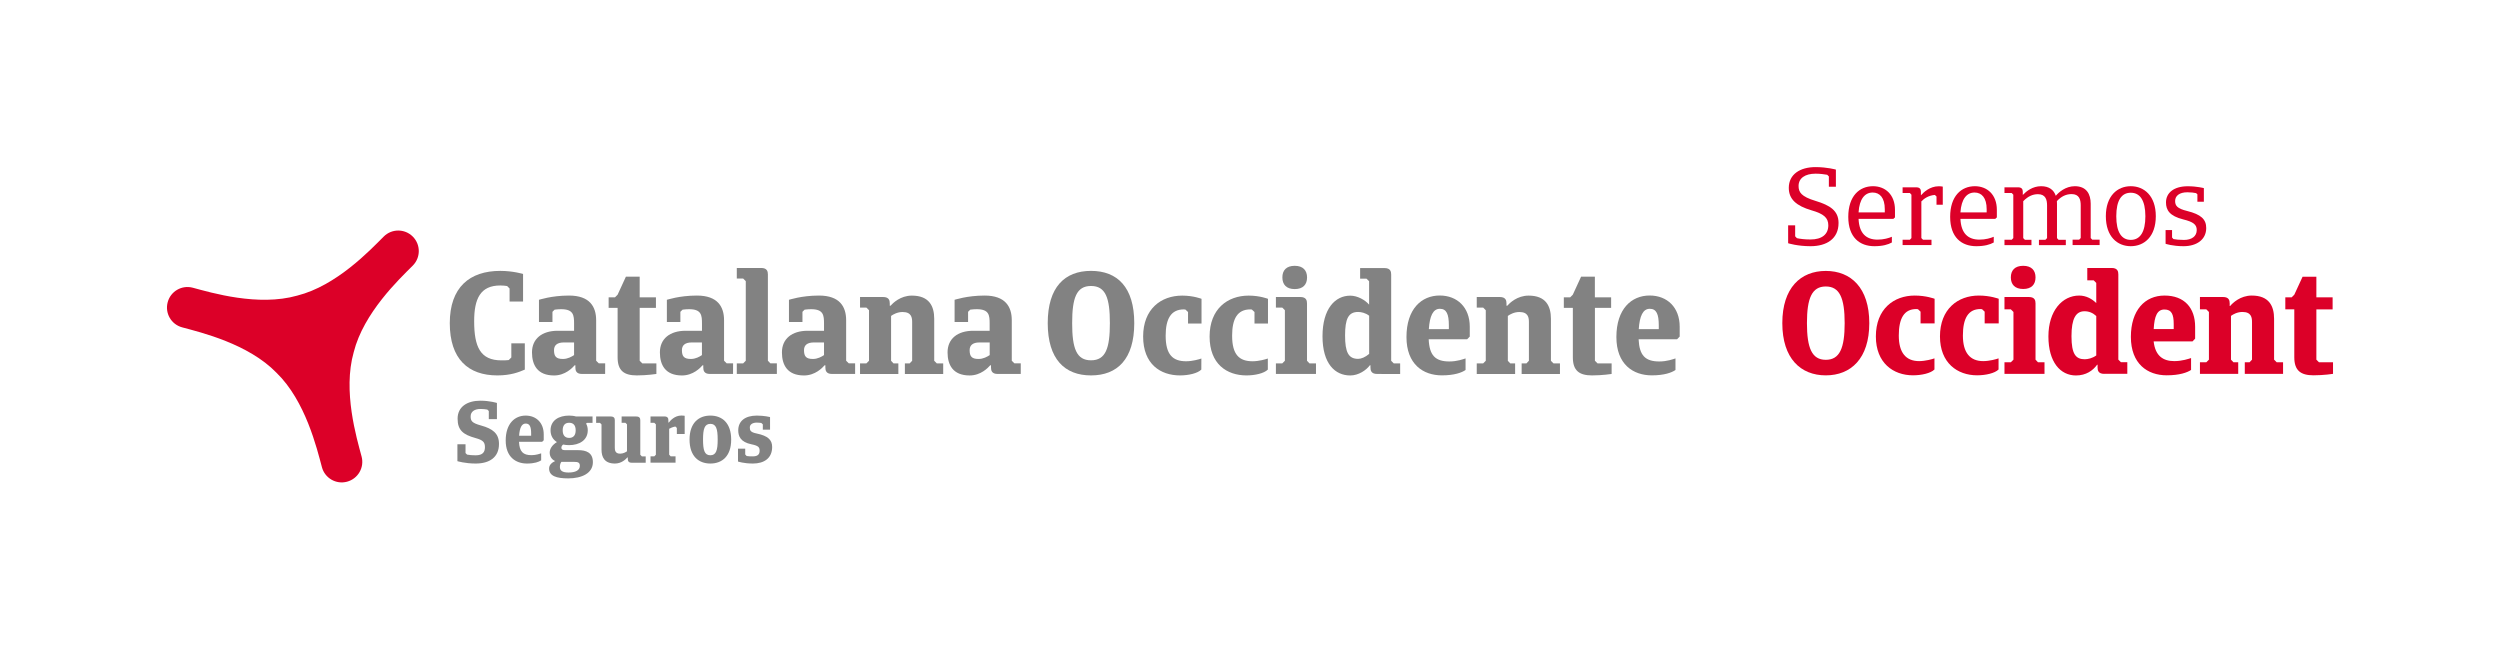 <svg version="1.1" id="Layer_1" xmlns="http://www.w3.org/2000/svg" xmlns:xlink="http://www.w3.org/1999/xlink" x="0px" y="0px" viewBox="0 0 498.41 129.5" style="enable-background:new 0 0 498.41 129.5;" xml:space="preserve" height="104" width="400">
<style type="text/css">
	.st0{fill:#828282;}
	.st1{fill:#DC0028;}
</style>
<g>
	<g>
		<g>
			<path class="st0" d="M94.82,92.37c-2.07,0-3.63-0.47-3.63-0.47v-3.37h1.62v1.75l0.31,0.31c0.47,0.09,1.04,0.14,1.7,0.14
				c1.43,0,1.86-0.66,1.86-1.62c0-1.01-0.4-1.41-1.84-1.81c-2.49-0.68-3.61-1.56-3.61-3.88c0-2.36,1.91-3.58,4.55-3.58
				c1.86,0,3.29,0.45,3.29,0.45v3.22h-1.62V81.9l-0.3-0.29c-0.4-0.07-0.85-0.12-1.37-0.12c-1.23,0-1.95,0.58-1.95,1.46
				c0,0.9,0.19,1.32,2.09,1.84c2.28,0.63,3.56,1.57,3.56,3.67C99.48,91.14,97.58,92.37,94.82,92.37z"></path>
			<path class="st0" d="M108.08,88.04h-4.61c0.09,1.95,0.8,2.66,2.49,2.66c0.92,0,1.65-0.28,1.93-0.36v1.39
				c-0.45,0.31-1.34,0.64-2.83,0.64c-2.24,0-4.24-1.32-4.24-4.59c0-3.37,1.81-4.97,3.98-4.97c2.1,0,3.6,1.43,3.6,3.74v1.18
				L108.08,88.04z M103.49,86.83h2.4v-0.45c0-1.34-0.28-1.98-1.08-1.98C104,84.39,103.6,85.26,103.49,86.83z"></path>
			<path class="st0" d="M113.47,88.7c-0.42,0-0.82-0.03-1.2-0.12c-0.23,0.17-0.35,0.4-0.35,0.63c0,0.33,0.21,0.49,0.71,0.49h2.62
				c1.6,0,2.95,0.47,2.95,2.4c0,2.21-2.22,3.23-4.92,3.23c-2.33,0-3.81-0.47-3.81-1.97c0-0.75,0.59-1.2,1.2-1.49
				c-0.64-0.28-1.08-0.87-1.08-1.67c0-0.71,0.43-1.5,1.44-2.11c-0.78-0.48-1.27-1.27-1.27-2.34c0-2.02,1.7-2.94,3.68-2.94
				c0.49,0,0.97,0.05,1.41,0.18h3.28v1.27H117l-0.15,0.15c0.21,0.38,0.33,0.82,0.33,1.34C117.17,87.75,115.45,88.7,113.47,88.7z
				 M111.92,92.04c-0.14,0.18-0.3,0.5-0.3,0.99c0,0.71,0.43,1.13,1.72,1.13c1.36,0,2.26-0.42,2.26-1.34c0-0.66-0.39-0.78-1.11-0.78
				L111.92,92.04L111.92,92.04z M113.47,84.24c-0.82,0-1.29,0.5-1.29,1.51c0,0.99,0.47,1.51,1.29,1.51c0.83,0,1.3-0.52,1.3-1.51
				C114.77,84.74,114.3,84.24,113.47,84.24z"></path>
			<path class="st0" d="M126.85,82.99c0.7,0,0.8,0.4,0.8,0.76v6.87l0.31,0.32h0.77v1.27h-2.77c-0.7,0-0.8-0.4-0.8-0.77v-0.28h-0.09
				c-0.28,0.31-1.13,1.21-2.47,1.21c-2.07,0-2.68-1.25-2.68-2.78v-5.02l-0.31-0.31h-0.76v-1.27h2.92c0.7,0,0.8,0.4,0.8,0.76v5.42
				c0,0.52,0.05,1.23,1.06,1.23c0.61,0,1.09-0.28,1.37-0.47v-5.37l-0.31-0.31h-0.76v-1.27L126.85,82.99L126.85,82.99z"></path>
			<path class="st0" d="M133.7,90.93h0.98v1.27h-4.99v-1.27h0.76l0.31-0.32v-6.05l-0.31-0.31h-0.76v-1.27h2.76
				c0.7,0,0.8,0.4,0.8,0.76v0.45h0.09c0.28-0.35,1.15-1.39,2.5-1.39c0.33,0,0.66,0.05,0.66,0.05v3.63h-1.56v-1.21l-0.3-0.28
				c-0.54,0.1-0.99,0.31-1.23,0.45v5.16L133.7,90.93z"></path>
			<path class="st0" d="M141.62,92.37c-2.35,0-4.15-1.48-4.15-4.78c0-3.3,1.81-4.78,4.15-4.78c2.35,0,4.15,1.48,4.15,4.78
				C145.78,90.89,143.97,92.37,141.62,92.37z M141.62,84.46c-1.16,0-1.46,1.01-1.46,3.13c0,2.12,0.29,3.13,1.46,3.13
				c1.16,0,1.46-1.01,1.46-3.13C143.08,85.47,142.78,84.46,141.62,84.46z"></path>
			<path class="st0" d="M150.1,92.37c-1.84,0-2.97-0.4-2.97-0.4V89.4h1.44v1.16l0.29,0.31c0.37,0.06,0.77,0.07,1.24,0.07
				c1.01,0,1.34-0.45,1.34-1.11c0-0.68-0.19-1.01-1.64-1.3c-2.15-0.44-2.62-1.59-2.62-2.78c0-1.84,1.36-2.94,3.7-2.94
				c1.49,0,2.64,0.29,2.64,0.29v2.52h-1.44v-1.06l-0.3-0.28c-0.28-0.03-0.57-0.07-0.9-0.07c-0.87,0-1.39,0.38-1.39,0.94
				c0,0.55,0.05,0.97,1.36,1.23c2.28,0.47,3.09,1.3,3.09,2.69C153.94,91.31,152.34,92.37,150.1,92.37z"></path>
		</g>
		<g>
			<path class="st0" d="M104.63,73.64c-1.13,0.49-2.78,1.16-5.47,1.16c-5.82,0-9.49-3.27-9.49-10.42c0-7.15,3.96-10.42,10.07-10.42
				c2.52,0,4.54,0.61,4.54,0.61v5.5h-2.69v-2.6l-0.49-0.49c-0.43-0.06-0.87-0.11-1.36-0.11c-3.99,0-5.21,2.66-5.21,7.12
				c0,5.12,1.22,7.81,5.44,7.81c0.52,0,0.99,0,1.45-0.06l0.52-0.52V68.4h2.69L104.63,73.64z"></path>
			<path class="st0" d="M120.64,74.51h-4.6c-1.16,0-1.33-0.67-1.33-1.27v-0.46h-0.14c-0.46,0.52-1.88,2.03-4.11,2.03
				c-3.33,0-4.4-2.11-4.4-4.6c0-2.72,2-4.31,5.12-4.31h3.27V64.5c0-1.68-0.09-2.9-2.58-2.9c-0.38,0-0.84,0.03-1.3,0.09l-0.43,0.43
				v2.03h-2.69v-4.43c0,0.03,2.43-0.84,5.99-0.84c4.14,0,5.41,2.23,5.41,4.92v8.07l0.52,0.52h1.28L120.64,74.51L120.64,74.51z
				 M114.45,70.75v-2.52h-2.06c-1.33,0-1.94,0.58-1.94,1.53c0,1.22,0.4,1.76,1.76,1.76C113.17,71.53,113.98,71.06,114.45,70.75z"></path>
			<path class="st0" d="M127.53,61.34v10.54l0.52,0.52h2.81v2.11c0,0-1.85,0.29-3.91,0.29c-2.52,0-3.82-0.93-3.82-3.59v-9.87h-1.79
				v-2.11h1.27l0.52-0.52l1.65-3.59h2.75v4.11h3.24v2.11L127.53,61.34L127.53,61.34z"></path>
			<path class="st0" d="M146.14,74.51h-4.6c-1.16,0-1.33-0.67-1.33-1.27v-0.46h-0.14c-0.46,0.52-1.88,2.03-4.11,2.03
				c-3.33,0-4.4-2.11-4.4-4.6c0-2.72,2-4.31,5.12-4.31h3.27V64.5c0-1.68-0.08-2.9-2.57-2.9c-0.38,0-0.84,0.03-1.3,0.09l-0.44,0.43
				v2.03h-2.69v-4.43c0,0.03,2.43-0.84,5.99-0.84c4.14,0,5.41,2.23,5.41,4.92v8.07l0.52,0.52h1.28L146.14,74.51L146.14,74.51z
				 M139.94,70.75v-2.52h-2.05c-1.33,0-1.94,0.58-1.94,1.53c0,1.22,0.41,1.76,1.77,1.76C138.67,71.53,139.48,71.06,139.94,70.75z"></path>
			<path class="st0" d="M151.76,53.38c1.15,0,1.33,0.67,1.33,1.27v17.22l0.49,0.52h1.3v2.11h-7.99V72.4h1.27l0.52-0.52V56.01
				l-0.52-0.52h-1.27v-2.11H151.76z"></path>
			<path class="st0" d="M170.48,74.51h-4.6c-1.16,0-1.33-0.67-1.33-1.27v-0.46h-0.15c-0.46,0.52-1.88,2.03-4.11,2.03
				c-3.33,0-4.4-2.11-4.4-4.6c0-2.72,2-4.31,5.12-4.31h3.27V64.5c0-1.68-0.09-2.9-2.57-2.9c-0.38,0-0.84,0.03-1.3,0.09l-0.43,0.43
				v2.03h-2.69v-4.43c0,0.03,2.43-0.84,5.99-0.84c4.14,0,5.41,2.23,5.41,4.92v8.07l0.52,0.52h1.27L170.48,74.51L170.48,74.51z
				 M164.28,70.75v-2.52h-2.05c-1.33,0-1.94,0.58-1.94,1.53c0,1.22,0.4,1.76,1.76,1.76C163.01,71.53,163.82,71.06,164.28,70.75z"></path>
			<path class="st0" d="M171.46,74.51V72.4h1.27l0.52-0.52V61.8l-0.52-0.52h-1.27v-2.11h4.6c1.16,0,1.33,0.67,1.33,1.28v0.46h0.15
				c0.46-0.52,1.97-2.02,4.25-2.02c3.44,0,4.46,2.08,4.46,4.63v8.37l0.52,0.52h1.27v2.11h-7.64V72.4h0.96l0.49-0.52v-7.67
				c0-0.87-0.09-2.05-1.91-2.05c-1.01,0-1.85,0.46-2.29,0.78v8.95l0.49,0.52h0.96v2.11H171.46z"></path>
			<path class="st0" d="M203.5,74.51h-4.6c-1.16,0-1.33-0.67-1.33-1.27v-0.46h-0.15c-0.46,0.52-1.88,2.03-4.11,2.03
				c-3.33,0-4.4-2.11-4.4-4.6c0-2.72,2-4.31,5.12-4.31h3.27V64.5c0-1.68-0.09-2.9-2.57-2.9c-0.38,0-0.84,0.03-1.3,0.09l-0.43,0.43
				v2.03h-2.69v-4.43c0,0.03,2.43-0.84,5.99-0.84c4.14,0,5.41,2.23,5.41,4.92v8.07l0.52,0.52h1.27L203.5,74.51L203.5,74.51z
				 M197.31,70.75v-2.52h-2.06c-1.33,0-1.94,0.58-1.94,1.53c0,1.22,0.4,1.76,1.76,1.76C196.03,71.53,196.84,71.06,197.31,70.75z"></path>
			<path class="st0" d="M217.51,74.8c-5.24,0-8.63-3.24-8.63-10.42c0-7.18,3.39-10.42,8.63-10.42c5.24,0,8.62,3.24,8.62,10.42
				C226.13,71.56,222.75,74.8,217.51,74.8z M217.51,56.97c-2.92,0-3.76,2.4-3.76,7.41c0,5.01,0.84,7.41,3.76,7.41
				c2.92,0,3.76-2.4,3.76-7.41C221.27,59.37,220.43,56.97,217.51,56.97z"></path>
			<path class="st0" d="M239.5,73.64c-0.75,0.75-2.55,1.16-4.25,1.16c-3.91,0-7.35-2.26-7.35-7.75s3.56-8.16,7.79-8.16
				c2.23,0,3.85,0.64,3.85,0.64v4.92h-2.69v-2.29l-0.52-0.49c-0.11-0.03-0.2-0.03-0.32-0.03c-2.54,0-3.62,1.85-3.62,5.24
				c0,3.79,1.42,5.1,4.08,5.1c1.28,0,2.63-0.4,3.04-0.55L239.5,73.64L239.5,73.64z"></path>
			<path class="st0" d="M252.76,73.64c-0.75,0.75-2.55,1.16-4.26,1.16c-3.91,0-7.35-2.26-7.35-7.75s3.56-8.16,7.79-8.16
				c2.23,0,3.85,0.64,3.85,0.64v4.92h-2.69v-2.29l-0.52-0.49c-0.11-0.03-0.2-0.03-0.32-0.03c-2.55,0-3.62,1.85-3.62,5.24
				c0,3.79,1.42,5.1,4.08,5.1c1.27,0,2.63-0.4,3.04-0.55L252.76,73.64L252.76,73.64z"></path>
			<path class="st0" d="M259.24,59.17c1.16,0,1.33,0.67,1.33,1.28v11.43l0.49,0.52h1.3v2.11h-7.99V72.4h1.27l0.52-0.52V61.8
				l-0.52-0.52h-1.27v-2.11H259.24z M258.12,52.95c1.64,0,2.46,0.9,2.46,2.32c0,1.42-0.81,2.32-2.46,2.32
				c-1.65,0-2.46-0.9-2.46-2.32C255.65,53.85,256.46,52.95,258.12,52.95z"></path>
			<path class="st0" d="M274.55,74.51c-1.16,0-1.33-0.67-1.33-1.27v-0.46h-0.12c-0.69,0.95-2.23,2.03-3.91,2.03
				c-3.01,0-5.53-2.31-5.53-7.81c0-5.5,2.52-8.1,5.53-8.1c1.45,0,2.98,0.87,3.76,1.79v-4.66l-0.52-0.52h-1.27v-2.11h4.86
				c1.16,0,1.33,0.67,1.33,1.27v17.22l0.52,0.52h1.27v2.11L274.55,74.51L274.55,74.51z M272.96,70.51V62.9
				c-0.75-0.58-1.62-0.75-2.2-0.75c-1.94,0-2.6,1.36-2.6,4.69c0,3.33,0.67,4.66,2.6,4.66C271.37,71.5,272.18,71.18,272.96,70.51z"></path>
			<path class="st0" d="M292.5,67.59h-7.67c0.14,3.24,1.33,4.43,4.14,4.43c1.53,0,2.75-0.46,3.21-0.61v2.31
				c-0.75,0.52-2.23,1.07-4.72,1.07c-3.73,0-7.06-2.2-7.06-7.64c0-5.61,3.01-8.28,6.63-8.28c3.5,0,5.99,2.37,5.99,6.22v1.97
				L292.5,67.59z M284.86,65.57h3.99v-0.75c0-2.23-0.46-3.3-1.79-3.3C285.7,61.51,285.03,62.96,284.86,65.57z"></path>
			<path class="st0" d="M294.41,74.51V72.4h1.28l0.52-0.52V61.8l-0.52-0.52h-1.28v-2.11h4.6c1.16,0,1.33,0.67,1.33,1.28v0.46h0.15
				c0.46-0.52,1.97-2.02,4.26-2.02c3.44,0,4.45,2.08,4.45,4.63v8.37l0.52,0.52h1.28v2.11h-7.64V72.4h0.96l0.49-0.52v-7.67
				c0-0.87-0.09-2.05-1.91-2.05c-1.01,0-1.85,0.46-2.29,0.78v8.95l0.49,0.52h0.96v2.11H294.41z"></path>
			<path class="st0" d="M317.97,61.34v10.54l0.52,0.52h2.81v2.11c0,0-1.85,0.29-3.91,0.29c-2.52,0-3.82-0.93-3.82-3.59v-9.87h-1.8
				v-2.11h1.27l0.52-0.52l1.65-3.59h2.75v4.11h3.24v2.11L317.97,61.34L317.97,61.34z"></path>
			<path class="st0" d="M334.35,67.59h-7.67c0.15,3.24,1.33,4.43,4.14,4.43c1.53,0,2.75-0.46,3.21-0.61v2.31
				c-0.75,0.52-2.23,1.07-4.72,1.07c-3.73,0-7.06-2.2-7.06-7.64c0-5.61,3.01-8.28,6.63-8.28c3.5,0,5.99,2.37,5.99,6.22v1.97
				L334.35,67.59z M326.71,65.57h3.99v-0.75c0-2.23-0.46-3.3-1.79-3.3C327.55,61.51,326.88,62.96,326.71,65.57z"></path>
		</g>
	</g>
	<g>
		<path class="st1" d="M55.13,74.28c5.79,5.62,8.05,15.09,9.05,18.82c0.58,2.18,2.83,3.48,5.01,2.89c2.19-0.59,3.48-2.83,2.9-5.01
			c-1-3.74-3.78-13.05-1.57-20.82c1.97-7.83,9.04-14.52,11.77-17.25c1.6-1.6,1.6-4.19,0-5.79c-1.6-1.6-4.19-1.6-5.79,0
			c-2.73,2.73-9.41,9.8-17.24,11.77l0,0c-7.77,2.21-17.09-0.57-20.82-1.57c-2.19-0.59-4.43,0.71-5.01,2.89
			c-0.59,2.19,0.71,4.43,2.89,5.01C40.05,66.23,49.51,68.48,55.13,74.28L55.13,74.28z"></path>
		<g>
			<g>
				<g>
					<path class="st1" d="M360.96,49.04c-2.65,0-4.47-0.59-4.47-0.59v-3.57h1.4v2.19l0.35,0.37c0.59,0.13,1.49,0.26,2.71,0.26
						c2.28,0,3.55-1.03,3.55-2.82c0-1.51-0.92-2.3-3.37-3c-2.98-0.88-4.51-2.19-4.51-4.47c0-2.67,2.21-4.14,5.34-4.14
						c2.32,0,4.05,0.5,4.05,0.5v3.42h-1.4v-2.06l-0.33-0.33c-0.57-0.09-1.36-0.22-2.32-0.22c-2.12,0-3.39,0.92-3.39,2.45
						c0,1.25,0.53,2.12,3.39,2.98c2.89,0.88,4.58,1.95,4.58,4.4C366.54,47.55,364.18,49.04,360.96,49.04z"></path>
					<path class="st1" d="M377.47,43.59h-6.94c0.13,2.91,1.53,4.14,3.79,4.14c1.23,0,2.25-0.31,2.85-0.57v1.14
						c-0.75,0.42-1.84,0.74-3.48,0.74c-2.93,0-5.21-1.75-5.21-5.85c0-4.16,2.23-6.11,4.93-6.11c2.41,0,4.38,1.64,4.38,4.71v1.51
						L377.47,43.59z M370.53,42.3h5.23v-0.63c0-2.3-1.01-3.33-2.41-3.33C371.77,38.34,370.7,39.63,370.53,42.3z"></path>
					<path class="st1" d="M383.38,47.75h1.69v1.07h-5.76v-1.07h1.45l0.31-0.33v-8.65l-0.31-0.33h-1.45v-1.14h2.71
						c0.72,0,0.94,0.37,0.94,0.88v0.68H383c0.44-0.5,1.69-1.77,3.53-1.77c0.35,0,0.59,0.04,0.79,0.07v3.61h-1.25v-1.64l-0.33-0.31
						c-1.23,0.09-2.17,0.72-2.69,1.29v7.31L383.38,47.75z"></path>
					<path class="st1" d="M397.78,43.59h-6.94c0.13,2.91,1.53,4.14,3.79,4.14c1.23,0,2.25-0.31,2.85-0.57v1.14
						c-0.75,0.42-1.84,0.74-3.48,0.74c-2.93,0-5.21-1.75-5.21-5.85c0-4.16,2.23-6.11,4.93-6.11c2.41,0,4.38,1.64,4.38,4.71v1.51
						L397.78,43.59z M390.84,42.3h5.23v-0.63c0-2.3-1.01-3.33-2.41-3.33C392.09,38.34,391.02,39.63,390.84,42.3z"></path>
					<path class="st1" d="M399.62,48.82v-1.07h1.45l0.31-0.33v-8.65l-0.31-0.33h-1.45v-1.14h2.71c0.72,0,0.94,0.37,0.94,0.88v0.61
						h0.04c0.66-0.7,1.91-1.71,3.61-1.71c1.64,0,2.54,0.77,2.93,1.91c0.59-0.7,1.95-1.91,3.79-1.91c2.34,0,3.17,1.58,3.17,3.5v6.83
						l0.31,0.33h1.47v1.07h-5.39v-1.07h1.31l0.31-0.33V40.9c0-1.14-0.28-2.25-1.82-2.25c-1.07,0-2.04,0.44-2.93,1.4
						c0,0.17,0.02,0.37,0.02,0.55v6.83l0.31,0.33h1.45v1.07h-5.36v-1.07h1.29l0.33-0.33V40.9c0-1.12-0.29-2.23-1.82-2.23
						c-1.03,0-1.99,0.42-2.93,1.4v7.36l0.33,0.33h1.31v1.07H399.62z"></path>
					<path class="st1" d="M424.8,49.04c-2.67,0-4.97-1.9-4.97-5.98c0-4.05,2.3-5.98,4.97-5.98c2.67,0,4.99,1.93,4.99,5.98
						C429.79,47.14,427.47,49.04,424.8,49.04z M424.8,38.38c-1.84,0-2.89,1.51-2.89,4.69s1.05,4.71,2.89,4.71
						c1.84,0,2.91-1.53,2.91-4.71S426.63,38.38,424.8,38.38z"></path>
					<path class="st1" d="M435.33,49.04c-2.21,0-3.59-0.48-3.59-0.48v-2.74h1.29v1.49l0.28,0.31c0.48,0.09,1.16,0.17,2.1,0.17
						c1.53,0,2.54-0.72,2.54-1.97c0-1.07-0.64-1.62-2.69-2.12c-2.72-0.68-3.44-1.86-3.44-3.39c0-1.93,1.6-3.22,4.33-3.22
						c1.84,0,3.22,0.37,3.22,0.37v2.71h-1.29v-1.47l-0.26-0.24c-0.39-0.09-1.01-0.17-1.75-0.17c-1.55,0-2.43,0.7-2.43,1.73
						c0,0.94,0.39,1.51,2.43,2.01c2.72,0.68,3.77,1.64,3.77,3.39C439.84,47.73,437.93,49.04,435.33,49.04z"></path>
				</g>
				<g>
					<path class="st1" d="M364,53.97c5,0,8.67,3.35,8.67,10.41s-3.67,10.41-8.67,10.41c-5,0-8.67-3.35-8.67-10.41
						S359,53.97,364,53.97z M364,71.69c2.78,0,3.76-2.34,3.76-7.31s-0.98-7.31-3.76-7.31c-2.78,0-3.76,2.34-3.76,7.31
						S361.23,71.69,364,71.69z"></path>
					<path class="st1" d="M385.66,73.62c-0.75,0.75-2.57,1.16-4.28,1.16c-3.93,0-7.4-2.46-7.4-7.75c0-5.46,3.56-8.15,7.75-8.15
						c2.28,0,3.96,0.64,3.96,0.64v4.91h-2.8v-2.34l-0.52-0.49c-0.12-0.03-0.2-0.03-0.32-0.03c-2.46,0-3.5,1.88-3.5,5.29
						c0,3.41,1.42,5.09,4.05,5.09c1.27,0,2.66-0.4,3.06-0.55V73.62z"></path>
					<path class="st1" d="M398.44,73.62c-0.75,0.75-2.57,1.16-4.28,1.16c-3.93,0-7.4-2.46-7.4-7.75c0-5.46,3.56-8.15,7.75-8.15
						c2.28,0,3.96,0.64,3.96,0.64v4.91h-2.8v-2.34l-0.52-0.49c-0.12-0.03-0.2-0.03-0.32-0.03c-2.46,0-3.5,1.88-3.5,5.29
						c0,3.41,1.42,5.09,4.05,5.09c1.27,0,2.66-0.4,3.06-0.55V73.62z"></path>
					<path class="st1" d="M404.48,59.17c1.16,0,1.33,0.66,1.33,1.27v11.22l0.49,0.52h1.3v2.31h-7.98v-2.31h1.27l0.52-0.52v-9.51
						l-0.52-0.52h-1.27v-2.46H404.48z M403.35,52.95c1.65,0,2.46,0.9,2.46,2.31c0,1.42-0.81,2.31-2.46,2.31
						c-1.65,0-2.46-0.9-2.46-2.31C400.89,53.85,401.7,52.95,403.35,52.95z"></path>
					<path class="st1" d="M419.51,74.49c-1.16,0-1.33-0.66-1.33-1.27v-0.55h-0.09c-0.84,1.16-2.2,2.14-4.22,2.14
						c-3.09,0-5.49-2.63-5.49-7.78s2.8-8.15,6.13-8.15c1.42,0,2.6,0.69,3.41,1.5v-4.02l-0.52-0.52h-1.27v-2.46h4.86
						c1.16,0,1.33,0.67,1.33,1.27v17l0.52,0.52h1.27v2.31H419.51z M417.92,70.82v-7.86c-0.69-0.64-1.47-0.95-2.34-0.95
						c-1.73,0-2.6,1.45-2.6,4.97c0,3.61,0.87,4.6,2.66,4.6C416.24,71.57,417.11,71.4,417.92,70.82z"></path>
					<path class="st1" d="M437.11,68.02h-7.75c0.32,2.89,1.88,3.93,4.11,3.93c1.59,0,2.86-0.46,3.35-0.61v2.37
						c-0.78,0.52-2.31,1.07-4.86,1.07c-3.82,0-7.14-2.28-7.14-7.66c0-5.32,2.8-8.24,6.71-8.24c3.96,0,6.1,2.46,6.1,6.22v2.37
						L437.11,68.02z M429.37,65.56h3.99v-1.01c0-1.94-0.43-2.89-1.85-2.89S429.51,62.93,429.37,65.56z"></path>
					<path class="st1" d="M438.59,74.49v-2.31h1.27l0.52-0.52v-9.51l-0.52-0.52h-1.27v-2.46h4.6c1.16,0,1.33,0.66,1.33,1.27v0.52
						h0.09c0.49-0.58,2.02-2.08,4.31-2.08c3.44,0,4.45,2.08,4.45,4.63v8.15l0.52,0.52h1.27v2.31h-7.63v-2.31h0.95l0.49-0.52V64.2
						c0-0.87-0.09-2.05-1.91-2.05c-1.01,0-1.85,0.46-2.28,0.78v8.73l0.49,0.52h0.95v2.31H438.59z"></path>
					<path class="st1" d="M461.8,61.63v10.03l0.52,0.52h2.8v2.31c0,0-1.85,0.29-3.9,0.29c-2.51,0-3.82-0.93-3.82-3.58v-9.57h-1.79
						v-2.4h1.27l0.52-0.52l1.65-3.58h2.75v4.11h3.24v2.4H461.8z"></path>
				</g>
			</g>
		</g>
	</g>
</g>
</svg>